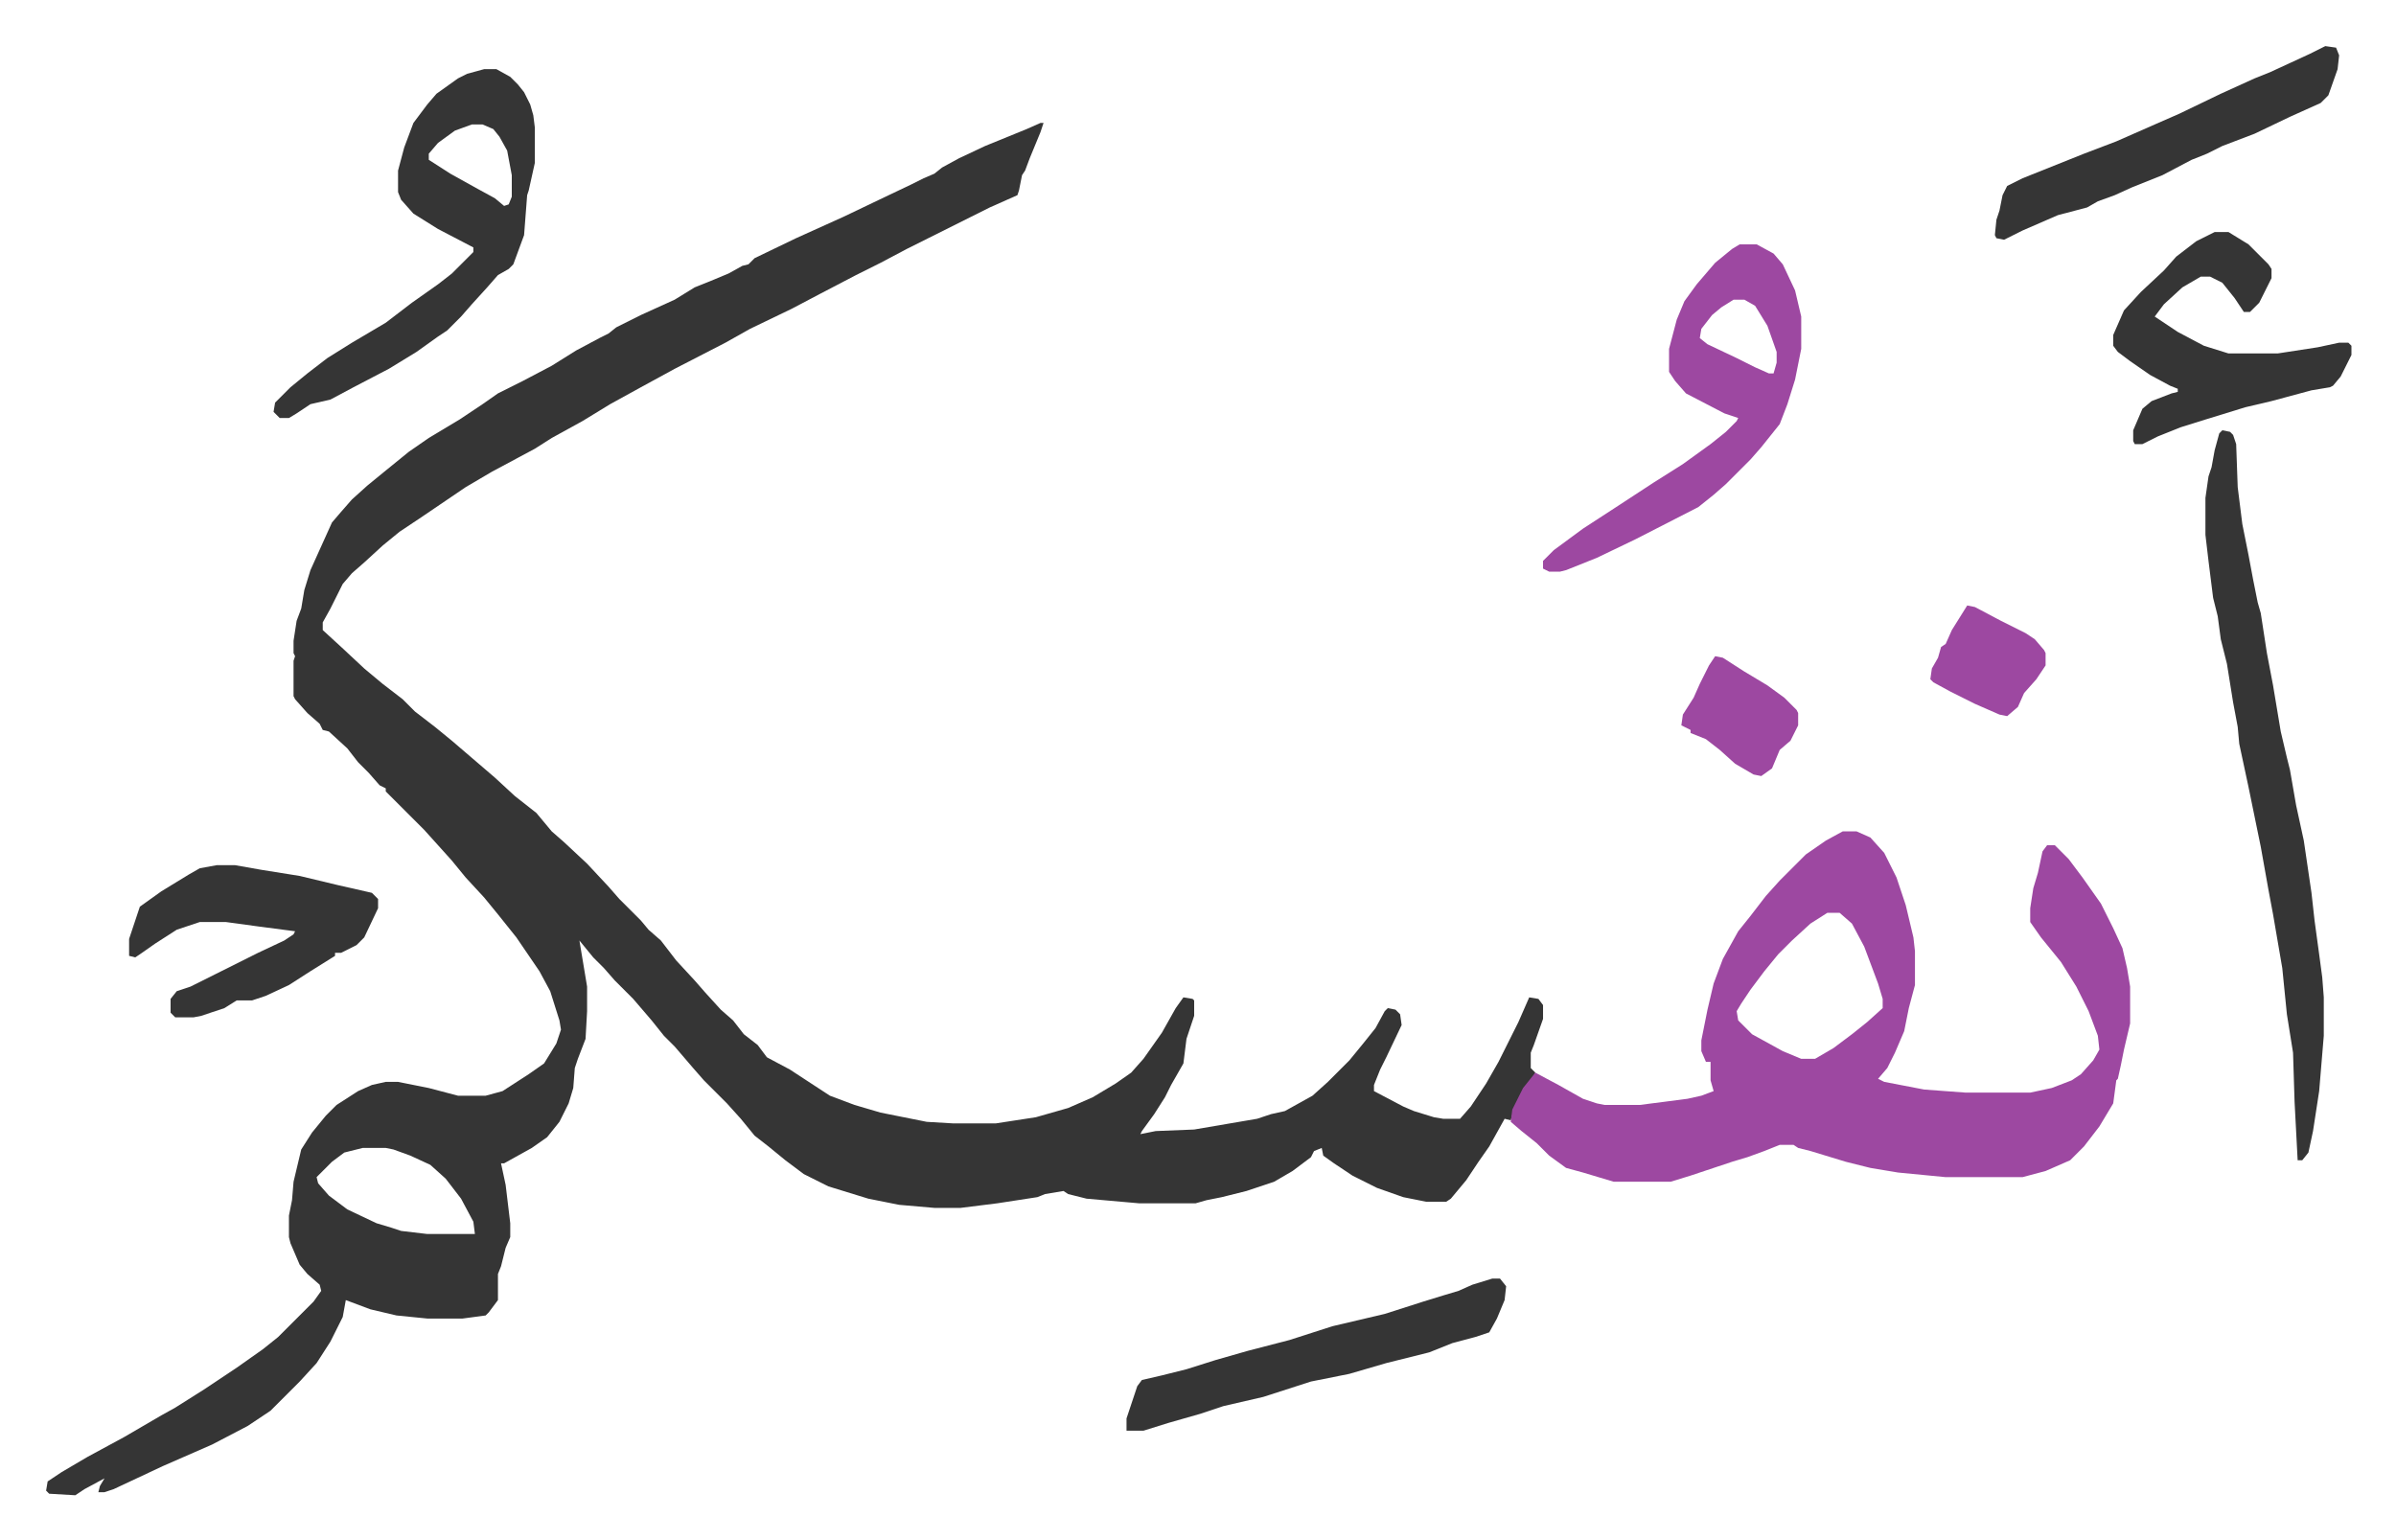 <svg xmlns="http://www.w3.org/2000/svg" viewBox="-30 206 1559 1002">
    <path fill="#353535" id="rule_normal" d="M647 286h2l-2 6-7 17-3 8-2 3-2 10-1 3-18 8-16 8-38 19-17 9-16 8-23 12-19 10-27 13-16 9-33 17-22 12-20 11-18 11-20 11-11 7-28 15-17 10-28 19-15 10-11 9-12 11-8 7-6 7-8 16-5 9v5l12 11 15 14 12 10 13 10 8 8 13 10 11 9 14 12 14 12 13 12 14 11 10 12 8 7 15 14 14 15 7 8 14 14 5 6 8 7 10 13 12 13 7 8 10 11 8 7 7 9 9 7 6 8 15 8 26 17 16 6 17 5 25 5 5 1 17 1h28l26-4 21-6 16-7 15-9 10-7 8-9 12-17 9-16 5-7 6 1 1 1v10l-5 15-2 16-8 14-4 8-7 11-8 11-1 2 10-2 25-1 41-7 9-3 9-2 18-10 10-9 14-14 9-11 8-10 6-11 2-2 5 1 3 3 1 7-10 21-4 8-4 10v4l19 10 7 3 13 4 6 1h11l7-8 10-15 8-14 13-26 7-16 6 1 3 4v9l-6 17-2 5v10l3 3-2 4-7 9-5 11-2 7-4-1-10 18-7 10-8 12-10 12-3 2h-13l-15-3-17-6-16-8-12-8-7-5-1-5-5 2-2 4-12 9-12 7-18 6-16 4-10 2-7 2h-37l-34-3-12-3-3-2-12 2-5 2-26 4-24 3h-17l-23-2-20-4-26-8-16-8-12-9-11-9-9-7-9-11-9-10-15-15-7-8-12-14-7-7-8-10-12-14-12-12-7-8-7-7-9-11 5 30v16l-1 18-5 13-2 6-1 13-3 10-6 12-8 10-10 7-18 10h-2l3 14 3 25v9l-3 7-3 12-2 5v17l-6 8-2 2-15 2h-23l-20-2-17-4-16-6-2 11-8 16-9 14-11 12-19 19-15 10-23 12-32 14-32 15-6 2h-4l1-4 3-5-13 7-6 4-17-1-2-2 1-6 9-6 17-10 24-13 24-14 9-5 19-12 21-14 17-12 10-8 23-23 5-7-1-4-8-7-5-6-6-14-1-4v-14l2-10 1-12 5-21 7-11 9-11 7-7 14-9 9-4 9-2h8l20 4 19 5h18l11-3 17-11 10-7 8-13 3-9-1-6-6-19-7-13-15-22-12-15-9-11-12-13-9-11-9-10-9-10-25-25v-2l-4-2-7-8-7-7-7-9-12-11-4-1-2-4-8-7-8-9-1-2v-23l1-3-1-2v-8l2-13 3-8 2-12 4-13 14-31 6-7 7-8 10-9 11-9 16-13 13-9 20-12 15-10 10-7 16-8 19-10 16-10 15-8 6-3 5-4 16-8 22-10 13-8 10-4 12-5 9-5 4-1 4-4 27-13 31-14 23-11 21-10 8-4 7-3 5-4 11-6 17-8 27-11zM206 953l-12 3-8 6-10 10 1 4 7 8 12 9 19 9 10 3 6 2 17 2h31l-1-8-8-15-10-13-10-9-13-6-11-4-5-1z"/>
    <path fill="#9d48a1" id="rule_ikhfa" d="M1169 747h9l9 4 9 10 8 16 6 18 5 21 1 9v22l-4 15-3 15-6 14-5 10-6 7 4 2 26 5 27 2h42l14-3 13-5 6-4 8-9 4-7-1-9-6-16-8-16-10-16-13-16-7-10v-9l2-13 3-10 3-14 3-4h5l9 9 9 12 12 17 8 16 6 13 3 13 2 12v24l-4 17-2 10-2 9-1 1-2 15-9 15-10 13-9 9-16 7-15 4h-50l-31-3-18-3-16-4-23-7-8-2-3-2h-9l-10 4-11 4-10 3-9 3-18 6-13 4h-37l-20-6-11-3-11-8-8-8-10-8-7-6 1-8 7-14 8-10 15 8 16 9 9 3 5 1h23l31-4 9-2 8-3-2-7v-12h-3l-3-7v-7l4-20 4-17 6-16 10-18 8-10 10-13 9-10 17-17 13-9zm-10 53-11 7-12 11-9 9-9 11-9 12-6 9-3 5 1 6 9 9 20 11 12 5h9l12-7 12-9 10-8 10-9v-6l-3-10-3-8-6-16-8-15-8-7z"/>
    <path fill="#353535" id="rule_normal" d="m1416 486 5 1 2 2 2 6 1 28 3 24 4 20 3 16 3 15 2 7 4 26 4 21 5 30 4 17 2 8 4 23 5 23 5 34 2 18 3 22 2 15 1 13v25l-3 36-4 26-3 14-4 5h-3l-2-38-1-32-4-25-3-30-6-35-3-16-5-28-8-39-6-28-1-11-3-16-4-25-4-16-2-15-3-12-3-24-2-17v-24l2-14 2-6 2-11 3-11zM285 251h8l9 5 5 5 4 5 4 8 2 7 1 8v23l-4 18-1 3-2 26-7 19-3 3-7 4-7 8-10 11-7 8-9 9-6 4-14 10-18 11-23 12-15 8-13 3-9 6-5 3h-6l-4-4 1-6 10-10 11-9 13-10 16-10 22-13 17-13 17-12 9-7 14-14v-3l-23-12-16-10-8-9-2-5v-14l4-15 6-16 9-12 6-7 14-10 6-3zm-8 36-11 4-11 8-6 7v4l14 9 18 10 11 6 6 5 3-1 2-5v-14l-3-16-5-9-4-5-7-3z"/>
    <path fill="#9d48a1" id="rule_ikhfa" d="M1102 365h11l11 6 6 7 8 17 4 17v21l-4 20-5 16-5 13-12 15-7 8-16 16-8 7-10 8-41 21-25 12-20 8-4 1h-7l-4-2v-5l7-7 19-14 20-13 26-17 19-12 18-13 10-8 7-7 1-2-9-3-25-13-7-8-4-6v-15l5-19 5-12 8-11 12-14 11-9zm-4 36-8 5-6 5-7 9-1 6 5 4 19 9 12 6 9 4h3l2-7v-7l-6-17-8-13-7-4z"/>
    <path fill="#353535" id="rule_normal" d="M1411 357h9l13 8 13 13 2 3v6l-8 16-6 6h-4l-6-9-4-5-4-5-8-4h-6l-12 7-12 11-6 8 15 10 17 9 16 5h32l26-4 14-3h6l2 2v6l-7 14-5 6-2 1-12 2-26 7-17 4-26 8-16 5-15 6-10 5h-5l-1-2v-7l6-14 6-5 13-5 4-1v-2l-5-2-13-7-13-9-8-6-3-4v-7l7-16 11-12 15-14 8-9 13-10zM111 769h12l17 3 25 4 25 6 22 5 4 4v6l-9 19-5 5-10 5h-4v2l-16 10-14 9-15 7-9 3h-10l-8 5-15 5-5 1H84l-3-3v-9l4-5 9-3 16-8 28-14 17-8 6-4 1-2-23-3-22-3h-17l-15 5-14 9-10 7-3 2-4-1v-11l7-21 14-10 18-11 7-4zm830 269h5l4 5-1 9-5 12-5 9-9 3-15 4-15 6-28 7-24 7-25 5-31 10-26 6-15 5-21 6-16 5h-11v-8l7-21 3-4 13-3 16-4 19-6 21-6 27-7 28-9 34-8 25-8 13-4 10-3 9-4zm542-802 7 1 2 5-1 9-6 17-5 5-20 9-23 11-21 8-10 5-10 4-19 10-20 8-11 5-11 4-7 4-19 5-23 10-12 6-5-1-1-2 1-10 2-6 2-10 3-6 10-5 40-16 21-8 25-11 16-7 27-13 22-10 10-4 26-12z"/>
    <path fill="#9d48a1" id="rule_ikhfa" d="m1086 633 5 1 14 9 15 9 11 8 8 8 1 2v8l-5 10-7 6-5 12-7 5-5-1-12-7-10-9-9-7-10-4v-2l-4-2-2-1 1-7 7-11 4-9 6-12zm164-33 5 1 17 9 16 8 6 4 6 7 1 2v8l-6 9-8 9-4 9-7 6-5-1-16-7-16-8-11-6-2-2 1-7 4-7 2-7 3-2 4-9 5-8z"/>
</svg>
